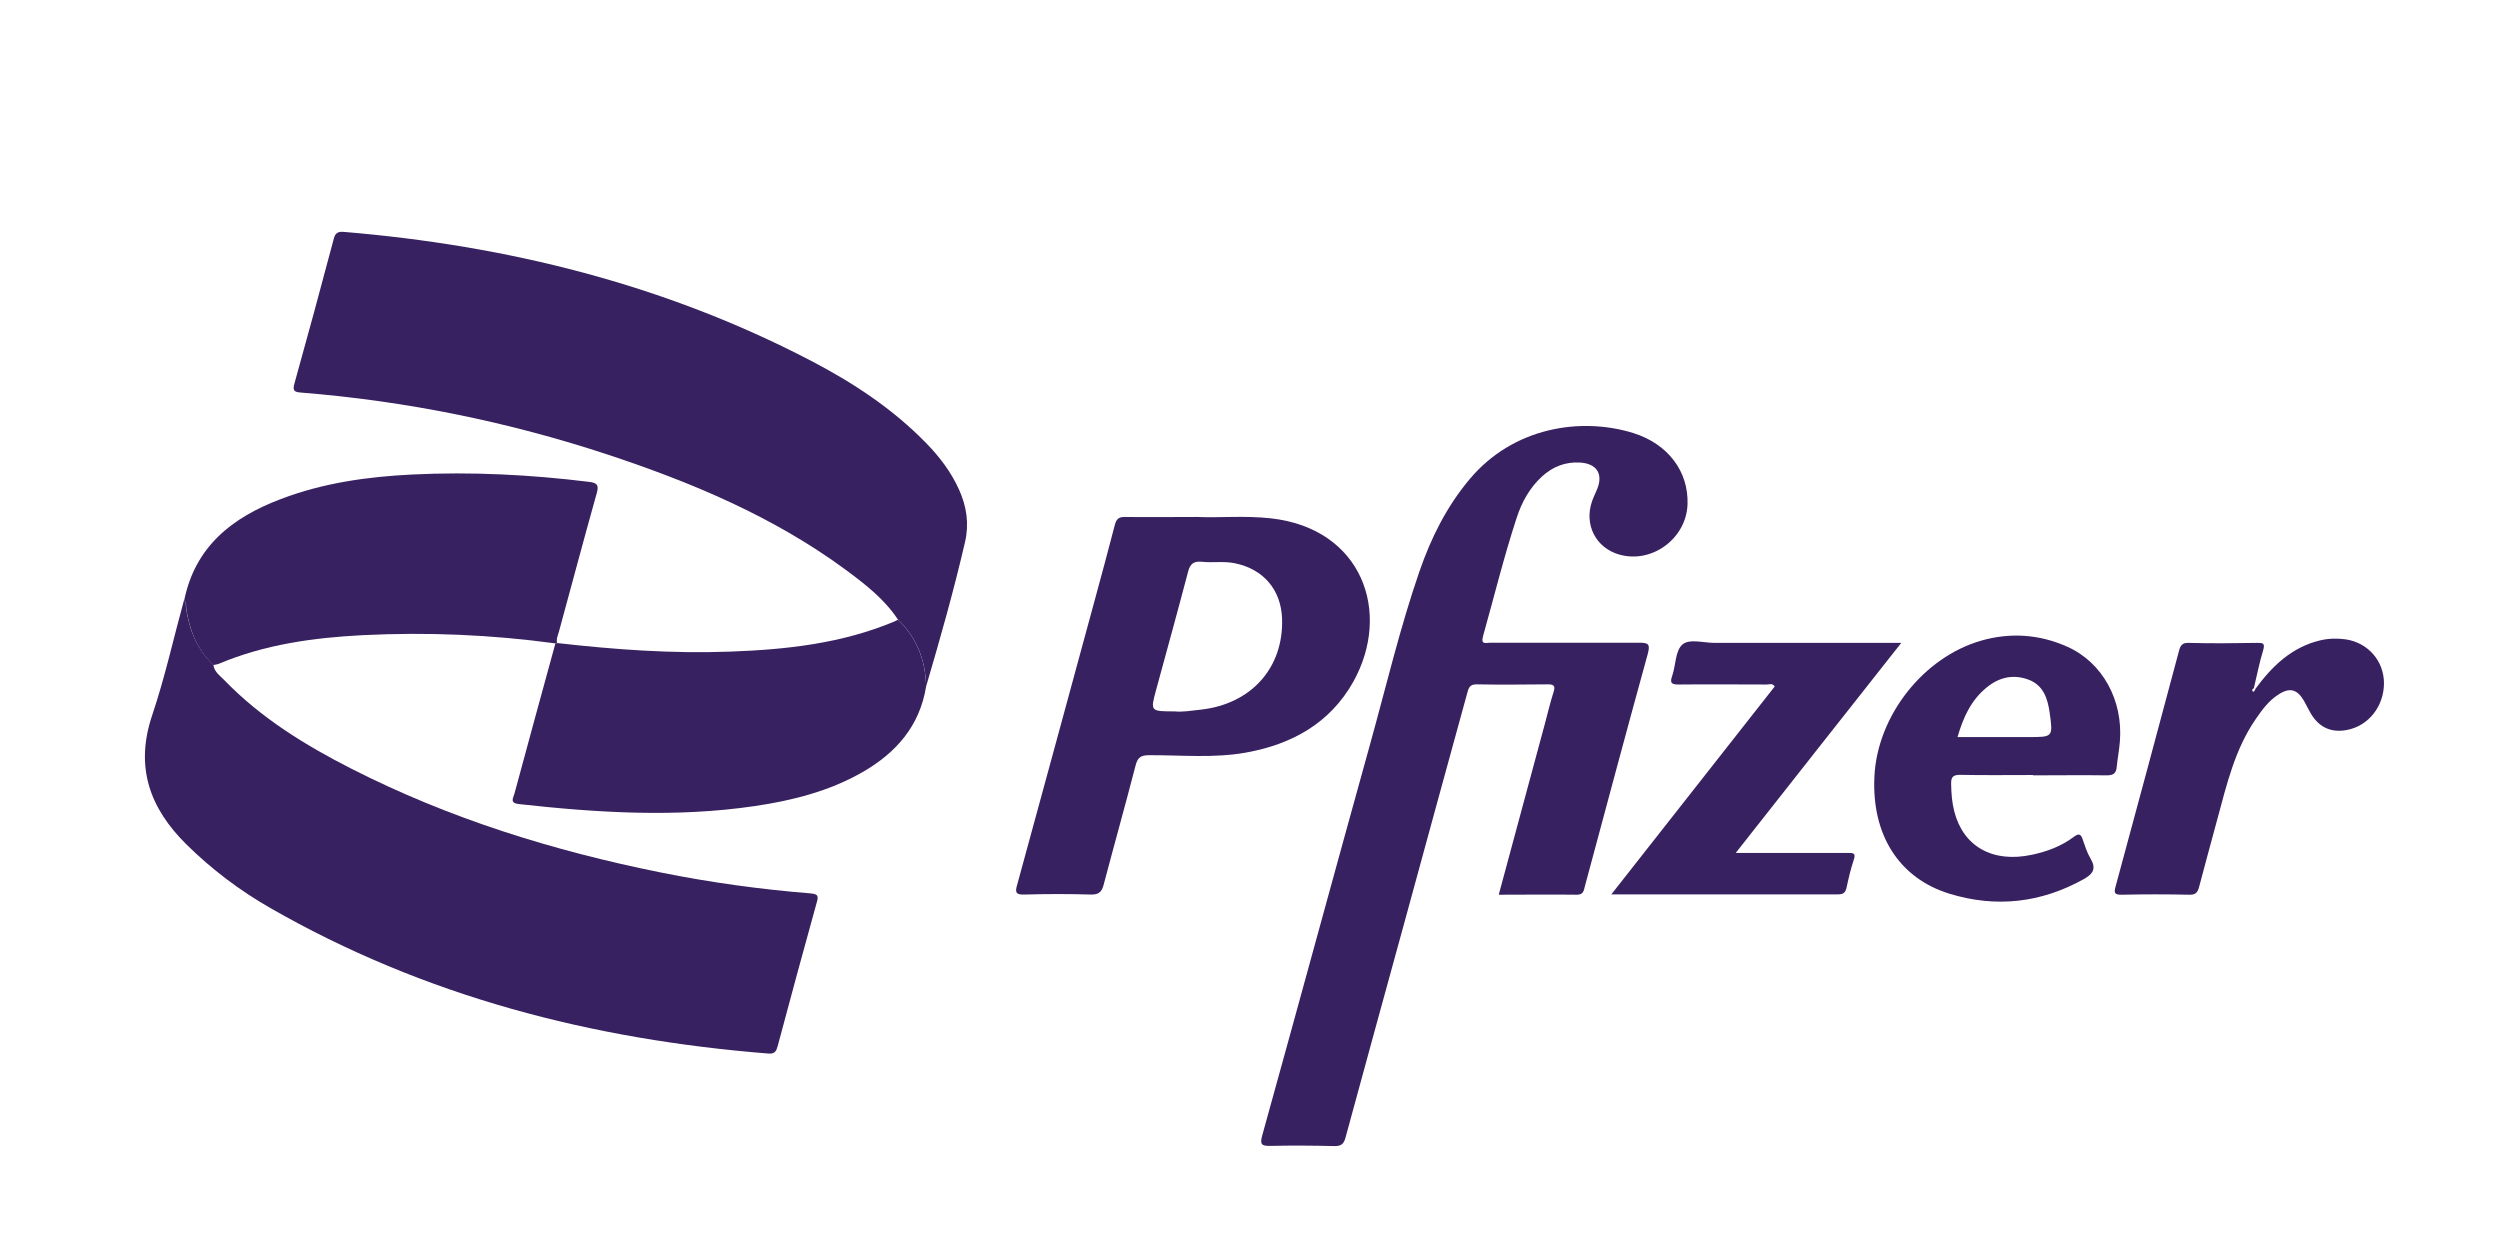 <?xml version="1.0" encoding="UTF-8"?>
<svg id="Layer_1" data-name="Layer 1" xmlns="http://www.w3.org/2000/svg" version="1.1" viewBox="0 0 148.9 73.99">
  <defs>
    <style>
      .cls-1 {
        fill: #382160;
        stroke-width: 0px;
      }
    </style>
  </defs>
  <g id="n7TWKb">
    <g>
      <path class="cls-1" d="M12.71,39.61c.06.42.4.64.66.91,2.17,2.24,4.8,3.86,7.55,5.26,5.85,2.98,12.05,4.9,18.46,6.19,2.94.59,5.91,1,8.89,1.24.46.04.49.15.37.56-.79,2.84-1.56,5.68-2.32,8.53-.08.29-.16.48-.54.45-10.5-.83-20.5-3.4-29.7-8.68-1.81-1.04-3.47-2.29-4.97-3.77-2.2-2.17-3.08-4.62-2.05-7.69.76-2.25,1.27-4.58,1.9-6.87.16.13.09.31.12.47.19,1.3.65,2.46,1.62,3.38Z"/>
      <path class="cls-1" d="M53.48,36.9c-.81-1.23-1.96-2.11-3.12-2.97-4.28-3.15-9.12-5.18-14.12-6.84-5.96-1.97-12.07-3.21-18.33-3.71-.43-.03-.48-.15-.37-.55.8-2.87,1.58-5.74,2.34-8.61.09-.35.25-.43.58-.41,9.74.81,19.08,3.12,27.79,7.65,2.54,1.32,4.92,2.88,6.93,4.95.79.81,1.47,1.71,1.94,2.75.45,1,.61,2.03.36,3.11-.67,2.9-1.48,5.76-2.32,8.61-.03-1.55-.55-2.89-1.68-3.98Z"/>
      <path class="cls-1" d="M89.27,53.27c.93-3.44,1.83-6.79,2.74-10.15.17-.63.32-1.28.52-1.9.1-.33.06-.46-.32-.46-1.43.01-2.85.03-4.28,0-.44,0-.47.28-.55.55-1.25,4.54-2.49,9.08-3.73,13.62-1.17,4.27-2.35,8.54-3.51,12.82-.11.42-.29.52-.7.51-1.26-.03-2.51-.04-3.77-.01-.51.01-.65-.07-.49-.63,2.17-7.81,4.29-15.62,6.46-23.43.94-3.39,1.75-6.82,2.9-10.15.69-2,1.62-3.87,3-5.51,2.58-3.07,6.58-3.71,9.73-2.74,2.08.65,3.3,2.29,3.24,4.23-.06,2.05-2.12,3.57-4.07,3.01-1.39-.4-2.1-1.77-1.62-3.17.09-.26.22-.51.32-.76.35-.9-.06-1.49-1.03-1.55-.88-.05-1.62.24-2.27.83-.74.68-1.21,1.54-1.51,2.47-.76,2.32-1.34,4.69-2,7.04-.15.54.19.39.43.39,2.96,0,5.92.01,8.88,0,.56,0,.65.1.5.67-1.27,4.6-2.5,9.21-3.74,13.82-.07.26-.08.53-.49.52-1.51-.02-3.02,0-4.62,0Z"/>
      <path class="cls-1" d="M71.31,30.79c1.26.06,2.82-.09,4.37.08,5.45.6,7.23,5.6,4.92,9.74-1.39,2.47-3.66,3.72-6.37,4.21-1.92.35-3.86.15-5.8.16-.5,0-.68.15-.8.63-.61,2.36-1.27,4.71-1.89,7.06-.11.43-.27.62-.76.61-1.32-.04-2.64-.04-3.96,0-.56.02-.56-.17-.43-.61,1.55-5.66,3.09-11.33,4.63-16.99.4-1.47.8-2.95,1.18-4.42.09-.35.24-.48.61-.47,1.34.02,2.68,0,4.31,0ZM69.98,42.37c.41.05.96-.04,1.51-.1,3.02-.32,4.97-2.49,4.87-5.42-.06-1.73-1.11-2.95-2.8-3.3-.66-.14-1.32-.02-1.97-.09-.49-.05-.71.12-.83.6-.62,2.36-1.27,4.71-1.91,7.06-.34,1.25-.33,1.25,1.13,1.25Z"/>
      <path class="cls-1" d="M53.48,36.9c1.13,1.09,1.64,2.43,1.68,3.98-.38,2.37-1.8,3.97-3.81,5.12-1.98,1.13-4.16,1.68-6.4,2.01-4.69.69-9.37.4-14.05-.12-.56-.06-.33-.37-.26-.62.81-2.99,1.62-5.97,2.44-8.95,0,0,.06,0,.06,0l.05-.02c3.42.39,6.86.64,10.3.51,3.34-.12,6.64-.48,9.77-1.79.08-.03.15-.08.23-.11Z"/>
      <path class="cls-1" d="M33.18,38.3l-.05.02s-.06,0-.06,0c-3.81-.52-7.63-.68-11.46-.49-2.94.15-5.84.55-8.59,1.71-.1.04-.21.04-.31.07-.98-.92-1.43-2.09-1.62-3.38-.02-.16.04-.34-.12-.47.65-3.21,2.86-4.94,5.74-6.03,2.53-.97,5.19-1.34,7.87-1.47,3.51-.17,7.02.01,10.51.44.51.06.58.22.45.68-.77,2.74-1.5,5.49-2.25,8.24-.06.22-.17.44-.11.68Z"/>
      <path class="cls-1" d="M121.08,46.16c-1.45,0-2.89.02-4.34-.01-.44,0-.54.15-.53.55.01.56.05,1.1.19,1.64.54,2.09,2.3,3.07,4.62,2.57.9-.19,1.76-.51,2.5-1.07.3-.22.42-.17.53.17.13.38.25.77.46,1.12.35.59.17.91-.4,1.23-2.55,1.42-5.23,1.72-8,.87-3.02-.93-4.64-3.53-4.47-6.98.17-3.61,2.91-7.11,6.38-8.1,1.73-.49,3.46-.37,5.11.37,2.1.94,3.33,3.19,3.13,5.65-.04.51-.14,1.01-.19,1.52-.03.37-.21.49-.58.49-1.47-.02-2.94,0-4.4,0h0ZM116.59,43.9c1.46,0,2.85,0,4.25,0,1.43,0,1.44,0,1.24-1.44-.12-.84-.36-1.64-1.26-1.98-.92-.34-1.76-.14-2.5.47-.92.75-1.39,1.77-1.73,2.95Z"/>
      <path class="cls-1" d="M113.24,38.29c-3.32,4.21-6.55,8.3-9.86,12.51.67,0,1.21,0,1.76,0,1.64,0,3.28,0,4.92,0,.31,0,.49,0,.35.41-.18.54-.31,1.1-.43,1.66-.07.32-.22.4-.53.4-4.45,0-8.9,0-13.48,0,3.29-4.18,6.51-8.28,9.73-12.38-.13-.22-.32-.12-.47-.12-1.75,0-3.49-.02-5.24,0-.46,0-.54-.1-.39-.53.21-.62.18-1.46.59-1.84.42-.38,1.26-.11,1.91-.11,3.66,0,7.32,0,11.14,0Z"/>
      <path class="cls-1" d="M134.31,41.06c1-1.37,2.17-2.51,3.88-2.92.51-.12,1.02-.13,1.52-.06,1.33.2,2.27,1.28,2.28,2.6,0,1.39-.92,2.56-2.22,2.8-.89.17-1.6-.14-2.08-.89-.17-.27-.3-.56-.46-.84-.42-.72-.87-.83-1.58-.35-.54.36-.92.88-1.28,1.4-1.25,1.8-1.74,3.9-2.3,5.97-.36,1.35-.74,2.7-1.09,4.05-.09.34-.21.48-.59.47-1.34-.03-2.68-.03-4.02,0-.45,0-.47-.11-.36-.51,1.27-4.67,2.52-9.34,3.77-14.01.08-.31.18-.5.59-.48,1.36.04,2.72.02,4.09,0,.32,0,.45.02.34.42-.23.75-.38,1.52-.56,2.28-.1.04-.13.15-.06.19.08.06.1-.07.15-.12Z"/>
    </g>
  </g>
</svg>
